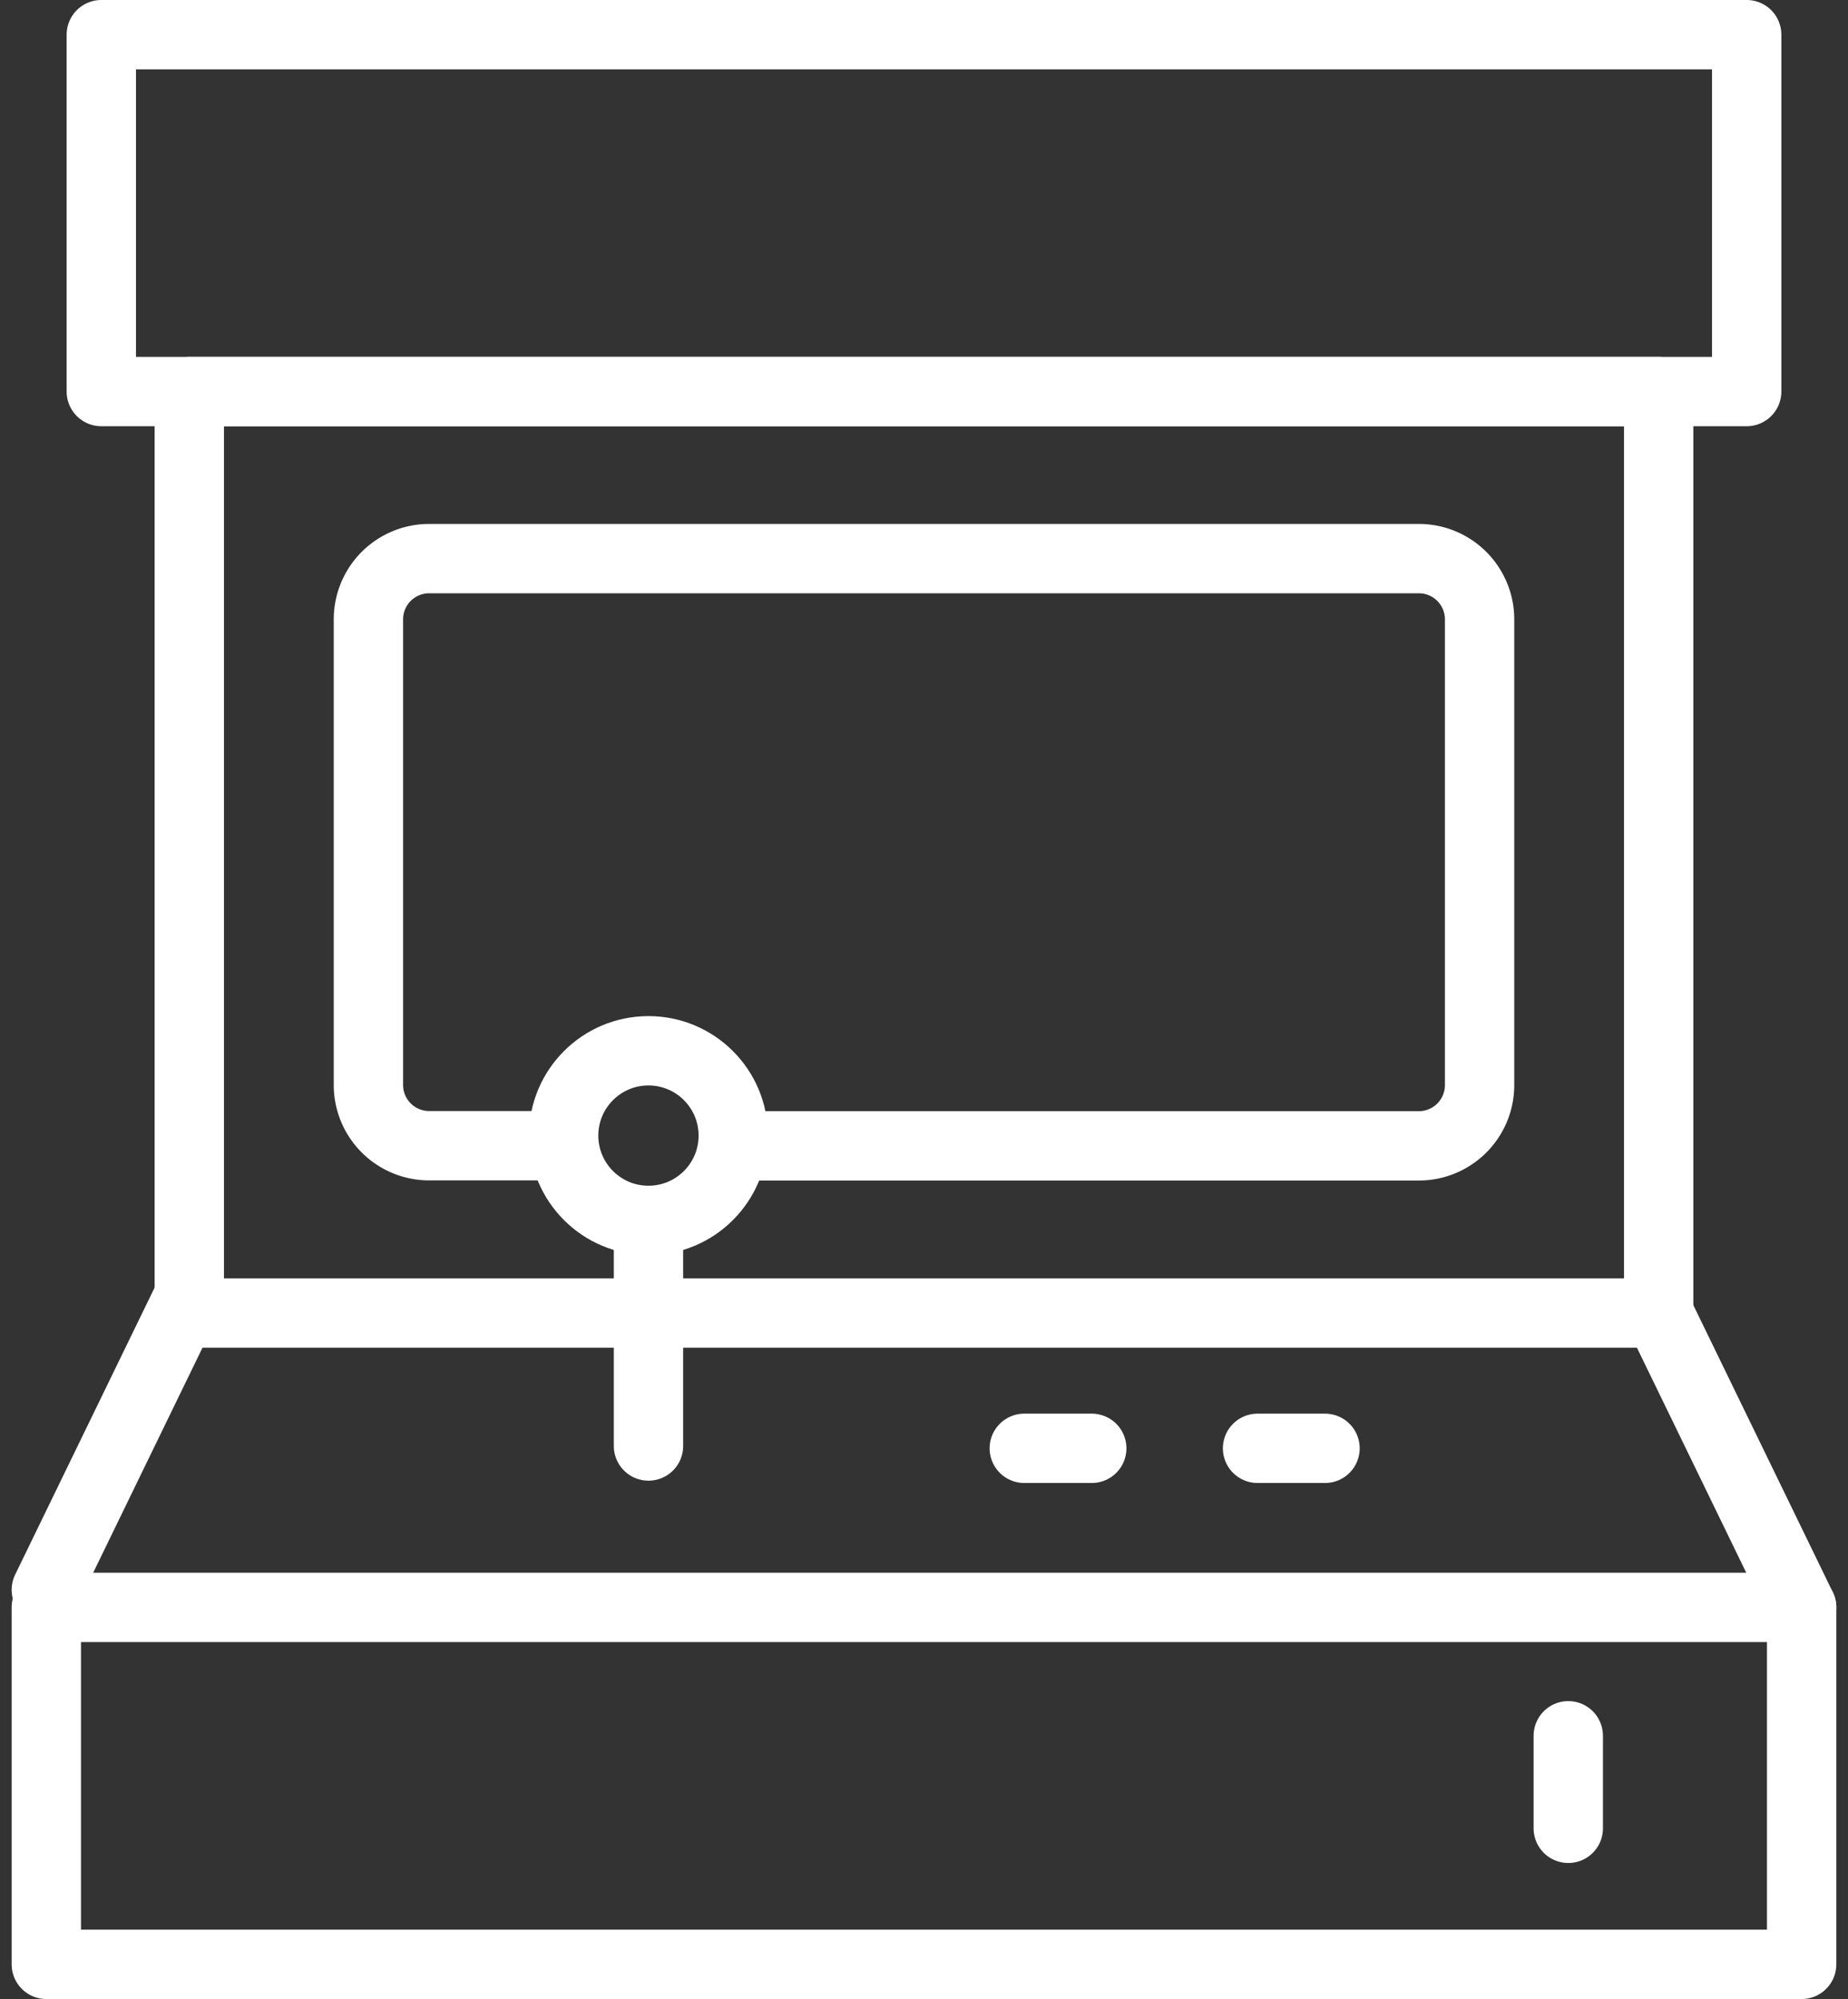 <svg xmlns="http://www.w3.org/2000/svg" width="53.301" height="57.651" viewBox="0 0 53.301 57.651">
  <rect x="0" y="0" width="53.301" height="57.651" fill="#333333" stroke="none"/>
  <g id="category_icon_selfpayment_4" transform="translate(-700.607 -344.943)">
    <rect id="사각형_114" data-name="사각형 114" width="42.38" height="26.577" transform="translate(706.067 356.235)" fill="none" stroke="#fff" stroke-linecap="round" stroke-linejoin="round" stroke-width="2"/>
    <rect id="사각형_115" data-name="사각형 115" width="47.457" height="10.292" transform="translate(703.529 345.943)" fill="none" stroke="#fff" stroke-linecap="round" stroke-linejoin="round" stroke-width="2"/>
    <rect id="사각형_116" data-name="사각형 116" width="50.628" height="10.294" transform="translate(701.943 391.3)" fill="none" stroke="#fff" stroke-linecap="round" stroke-linejoin="round" stroke-width="2"/>
    <line id="선_126" data-name="선 126" x1="4.124" y2="8.488" transform="translate(701.943 382.305)" fill="none" stroke="#fff" stroke-linecap="round" stroke-linejoin="round" stroke-width="2"/>
    <line id="선_127" data-name="선 127" x2="4.124" y2="8.488" transform="translate(748.447 382.812)" fill="none" stroke="#fff" stroke-linecap="round" stroke-linejoin="round" stroke-width="2"/>
    <path id="패스_1244" data-name="패스 1244" d="M730.972,392.984h19.773a1.752,1.752,0,0,0,1.752-1.752V377.8a1.752,1.752,0,0,0-1.752-1.752H722.2a1.752,1.752,0,0,0-1.752,1.752v13.428a1.752,1.752,0,0,0,1.752,1.752h3.881" transform="translate(-9.215 -14.995)" fill="none" stroke="#fff" stroke-linecap="round" stroke-linejoin="round" stroke-width="2"/>
    <line id="선_128" data-name="선 128" x2="1.946" transform="translate(730.15 386.712)" fill="none" stroke="#fff" stroke-linecap="round" stroke-linejoin="round" stroke-width="2"/>
    <line id="선_129" data-name="선 129" x2="1.946" transform="translate(736.878 386.712)" fill="none" stroke="#fff" stroke-linecap="round" stroke-linejoin="round" stroke-width="2"/>
    <line id="선_130" data-name="선 130" y1="6.505" transform="translate(719.311 380.14)" fill="none" stroke="#fff" stroke-linecap="round" stroke-linejoin="round" stroke-width="2"/>
    <circle id="타원_57" data-name="타원 57" cx="2.446" cy="2.446" r="2.446" transform="translate(716.864 375.247)" fill="none" stroke="#fff" stroke-linecap="round" stroke-linejoin="round" stroke-width="2"/>
    <line id="선_131" data-name="선 131" y2="2.669" transform="translate(745.84 395.002)" fill="none" stroke="#fff" stroke-linecap="round" stroke-linejoin="round" stroke-width="2"/>
  </g>
</svg>
